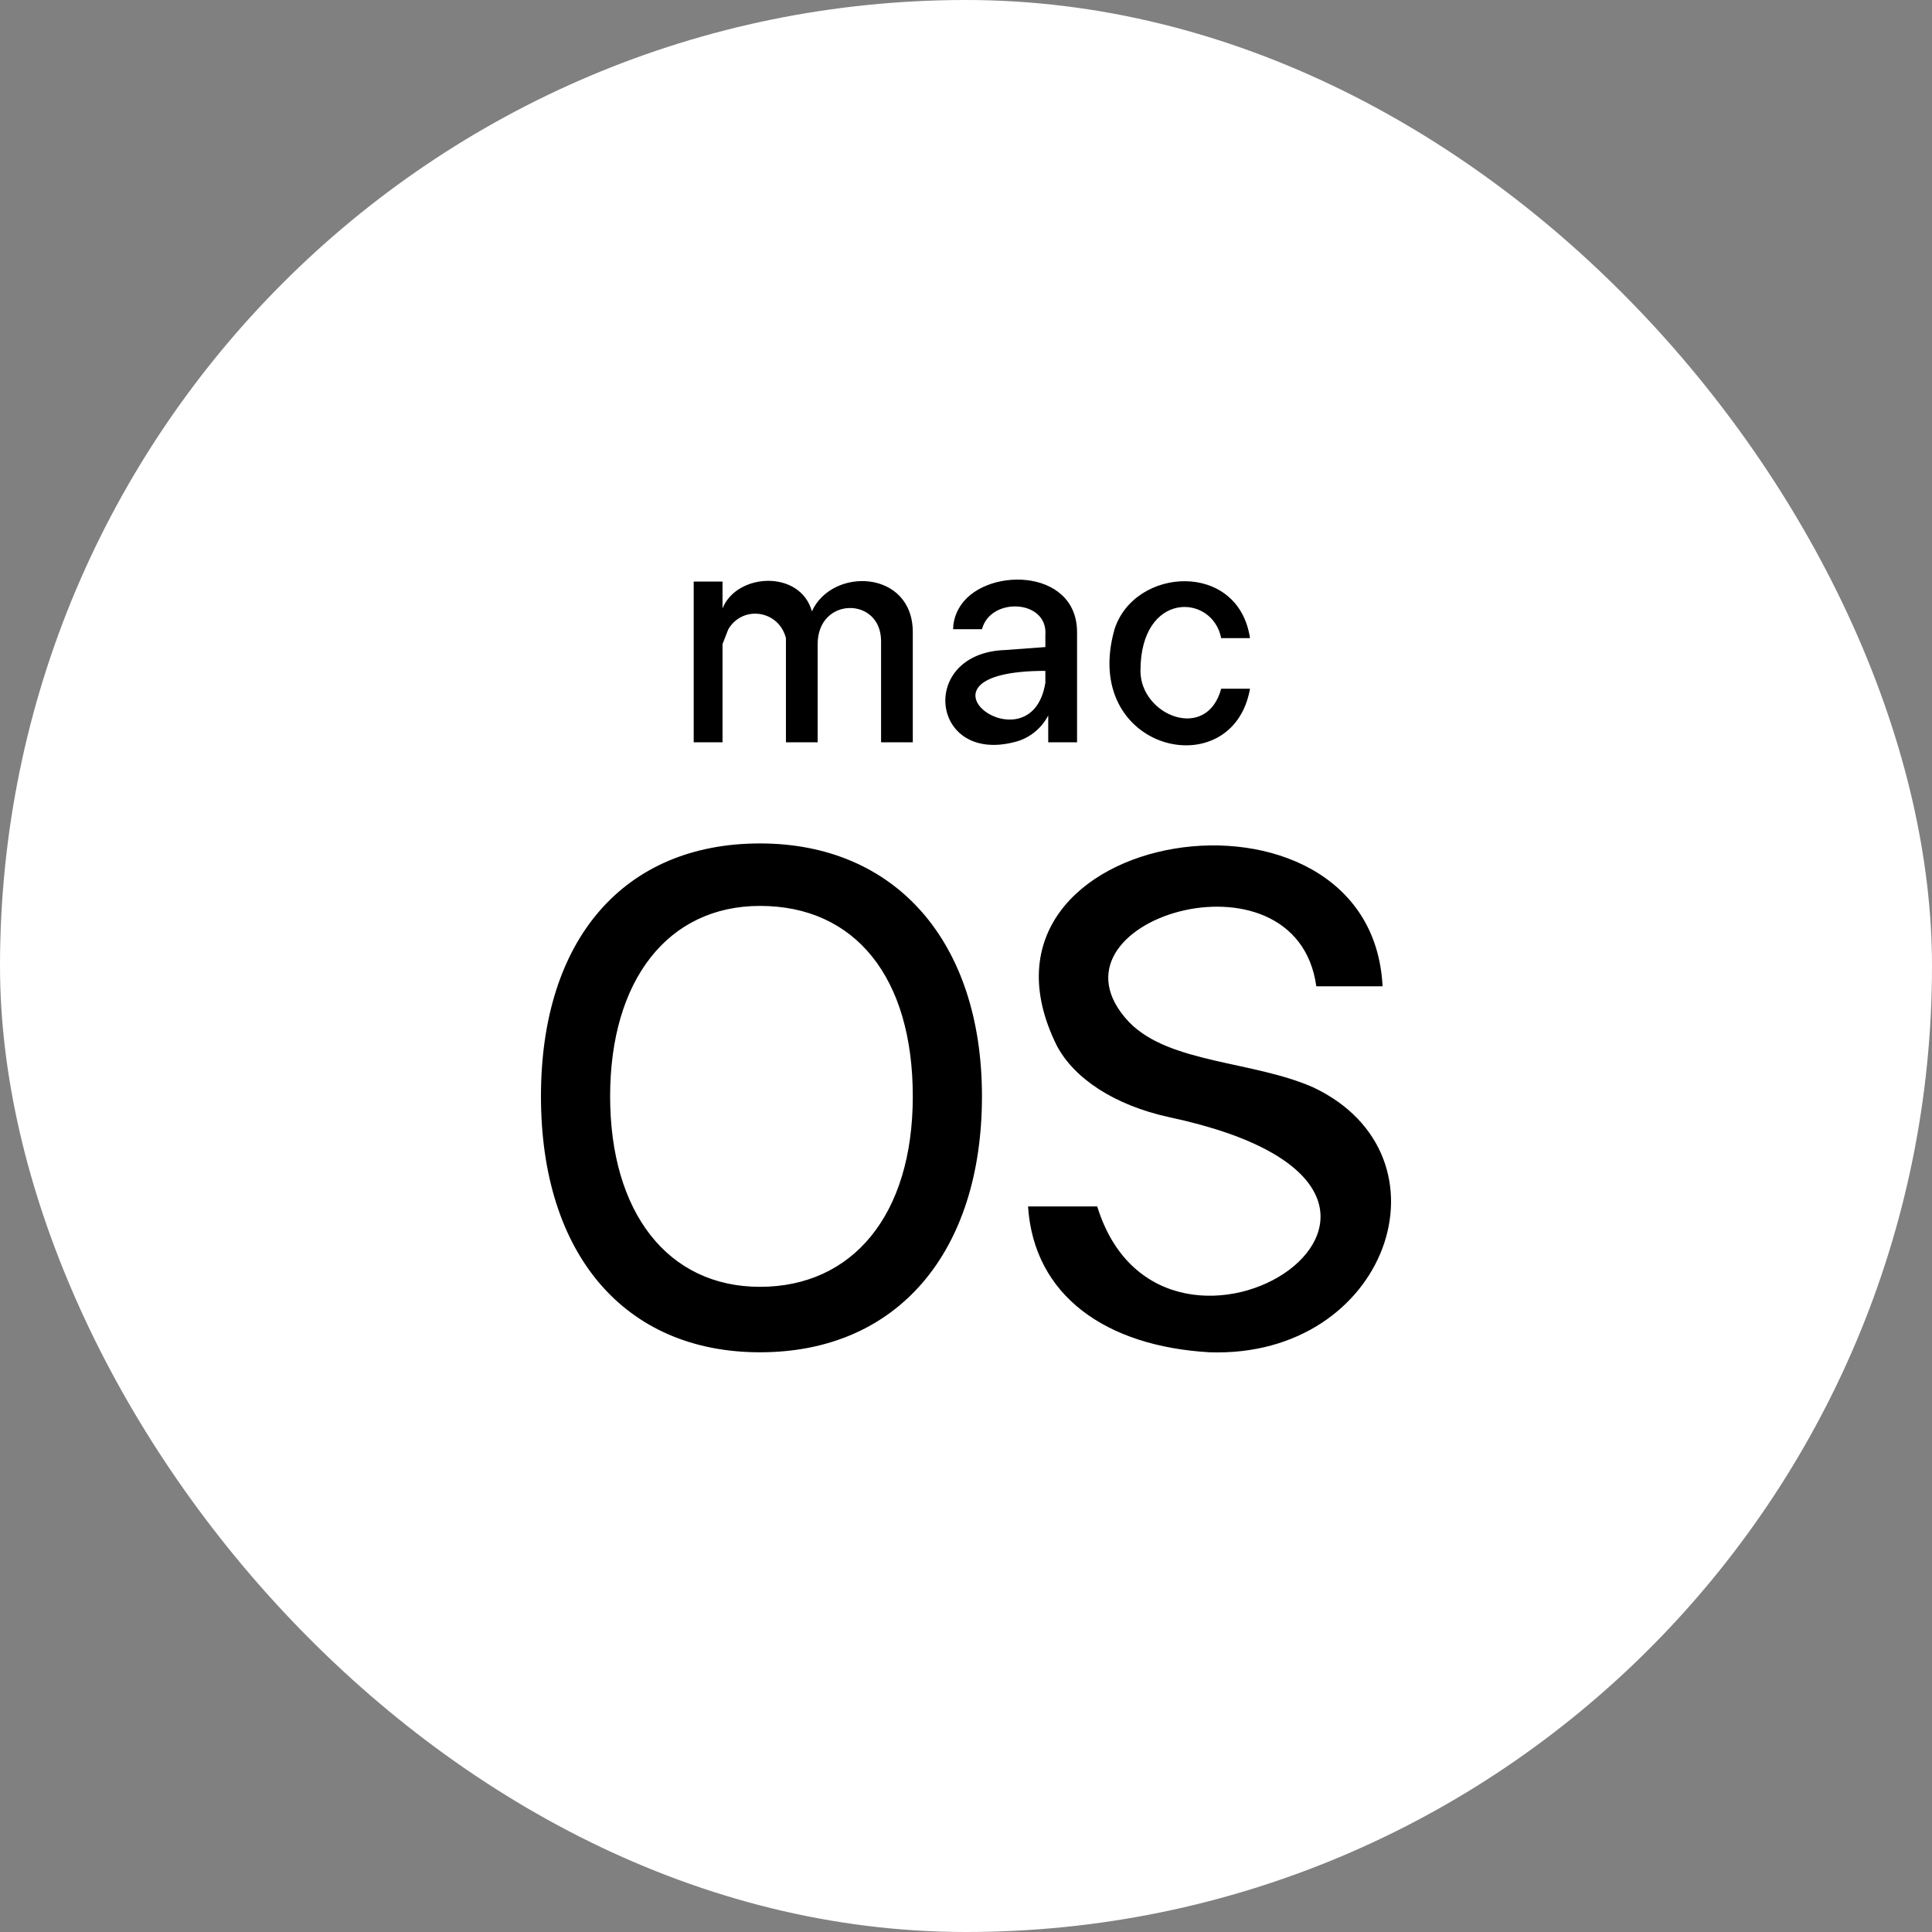 <svg width="50" height="50" viewBox="0 0 50 50" fill="none" xmlns="http://www.w3.org/2000/svg">
<rect x="0" y="0" width="50" height="50" fill="#808080" stroke="none"/>
<rect width="50" height="50" rx="25" fill="white"/>
<path d="M27.054 17.67V17.362C23.175 17.362 26.681 19.98 27.054 17.67ZM28.844 16.284C29.366 14.666 32.052 14.512 32.35 16.515H31.604C31.38 15.36 29.515 15.283 29.515 17.362C29.515 18.517 31.231 19.21 31.604 17.824H32.35C31.902 20.365 27.949 19.441 28.844 16.284ZM17.953 15.051H18.699V15.745C19.072 14.82 20.713 14.743 21.012 15.822C21.534 14.666 23.623 14.743 23.623 16.361V19.21H22.802V16.592C22.802 15.437 21.161 15.437 21.161 16.669V19.21H20.34V16.515C20.158 15.794 19.228 15.65 18.849 16.284L18.699 16.669V19.21H17.953V15.051ZM19.669 34.997C16.163 34.997 14 32.455 14 28.374C14 24.293 16.163 21.828 19.669 21.828C23.175 21.828 25.413 24.369 25.413 28.374C25.413 32.378 23.25 34.997 19.669 34.997ZM26.233 19.21C24.07 19.749 23.772 16.9 26.009 16.823L27.054 16.746V16.438C27.128 15.514 25.637 15.437 25.413 16.284H24.667C24.67 16.093 24.721 15.908 24.816 15.745C25.413 14.666 27.874 14.666 27.874 16.361V19.21H27.128V18.517C27.036 18.692 26.909 18.845 26.754 18.964C26.6 19.084 26.422 19.168 26.233 19.21ZM31.306 34.997C28.62 34.843 26.756 33.533 26.606 31.223H28.396C30.112 36.768 39.287 30.838 30.261 28.913C28.844 28.605 27.8 27.912 27.352 27.065C24.518 21.366 35.483 19.672 35.781 25.525H34.066C33.544 21.751 26.756 23.83 29.217 26.449C30.261 27.527 32.425 27.45 33.991 28.143C37.721 29.914 35.931 35.151 31.306 34.997ZM19.669 23.445C17.282 23.445 15.79 25.371 15.79 28.374C15.79 31.377 17.282 33.303 19.669 33.303C22.056 33.303 23.623 31.454 23.623 28.374C23.623 25.294 22.131 23.445 19.669 23.445Z" fill="black"/>
</svg>

